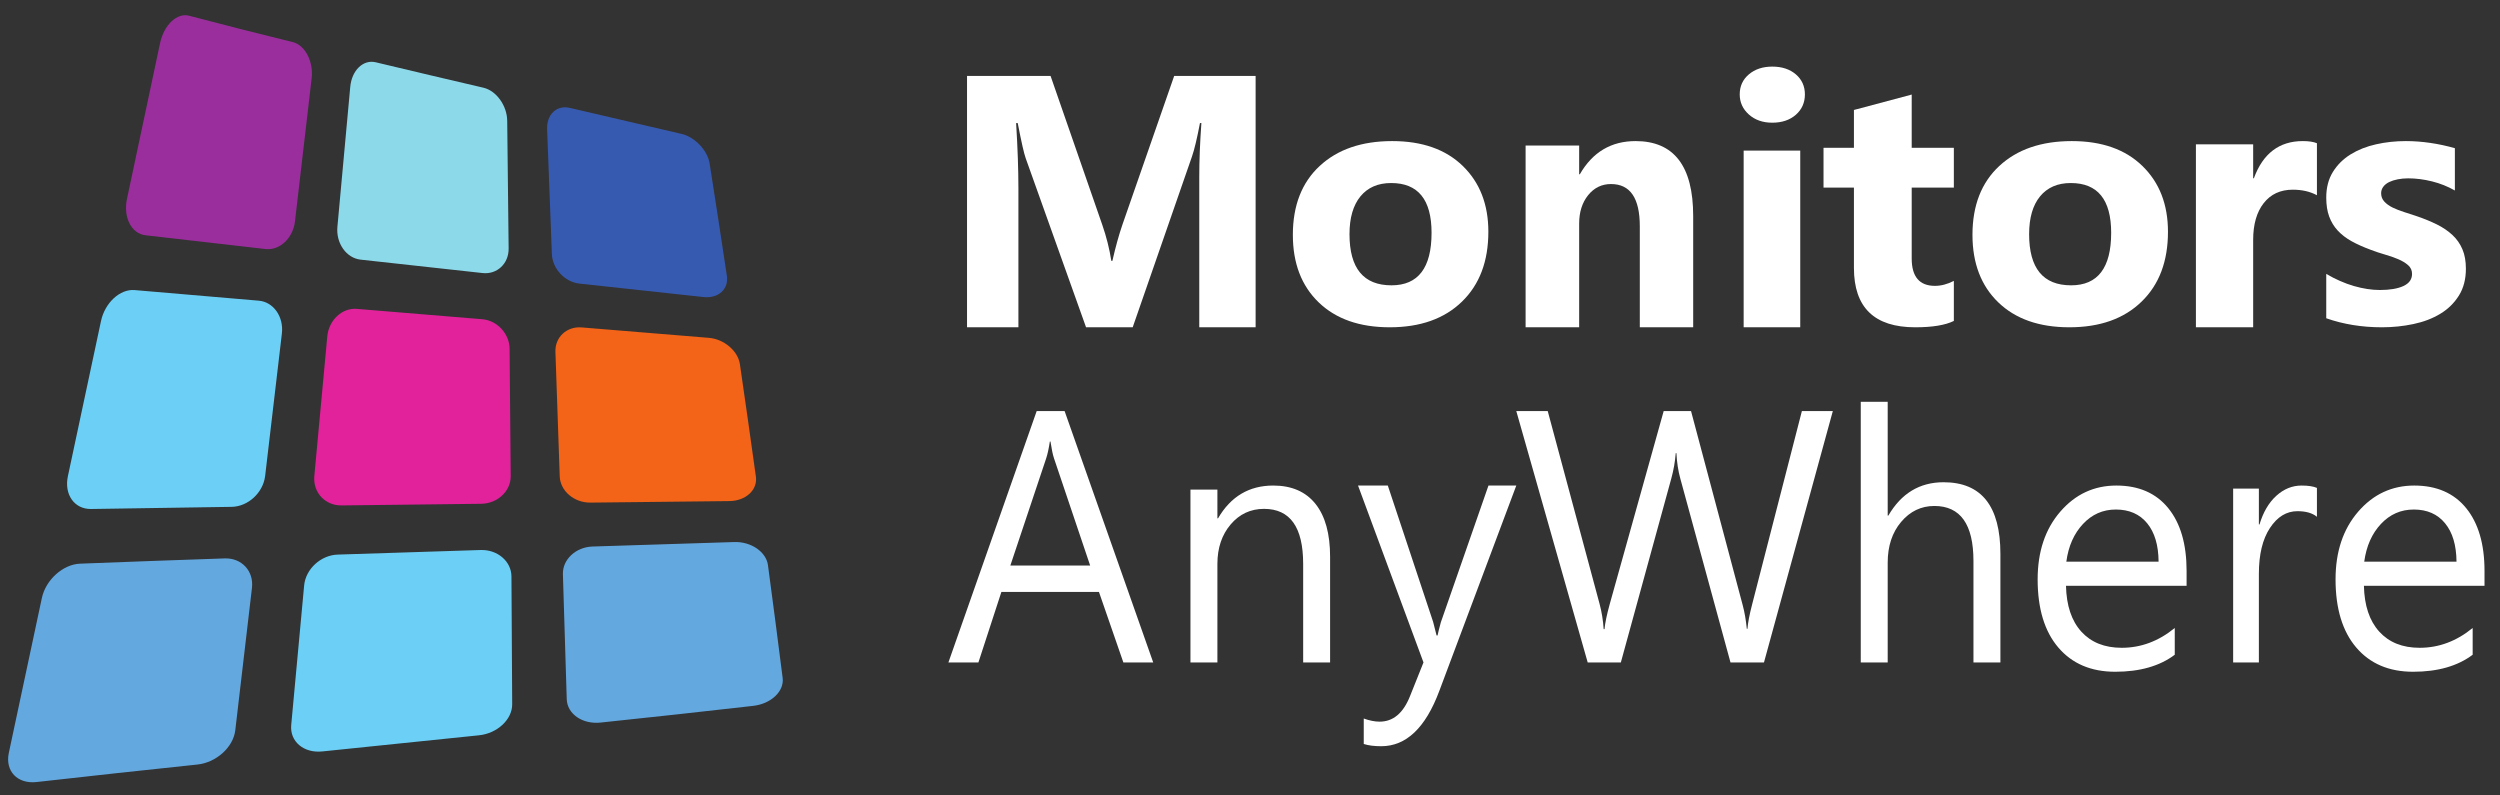 <svg xmlns="http://www.w3.org/2000/svg" width="154" height="49" viewBox="0 0 154 49" fill="none"><rect x="0" y="0" width="154" height="49" fill="#333333" stroke="none"/><path d="M77.346 20.161H73.875V10.897C73.875 9.895 73.918 8.79 74.006 7.581H73.918C73.737 8.532 73.574 9.216 73.429 9.632L69.774 20.161H66.901L63.181 9.741C63.079 9.461 62.916 8.74 62.692 7.581H62.593C62.687 9.107 62.734 10.447 62.734 11.598V20.161H59.569V4.677H64.715L67.902 13.855C68.157 14.59 68.342 15.327 68.457 16.069H68.523C68.718 15.212 68.925 14.467 69.143 13.833L72.33 4.677H77.346V20.161Z" fill="white"></path><path d="M85.695 11.275C84.884 11.275 84.254 11.549 83.803 12.097C83.354 12.646 83.129 13.422 83.129 14.426C83.129 16.525 83.992 17.576 85.717 17.576C87.362 17.576 88.184 16.497 88.184 14.34C88.184 12.296 87.354 11.275 85.695 11.275ZM85.607 20.161C83.753 20.161 82.294 19.65 81.233 18.628C80.171 17.605 79.64 16.219 79.64 14.468C79.64 12.659 80.191 11.245 81.293 10.224C82.394 9.201 83.884 8.691 85.76 8.691C87.607 8.691 89.057 9.201 90.108 10.224C91.158 11.245 91.683 12.595 91.683 14.275C91.683 16.092 91.142 17.527 90.059 18.579C88.975 19.633 87.492 20.161 85.607 20.161Z" fill="white"></path><path d="M104.3 20.161H101.012V13.94C101.012 12.203 100.42 11.337 99.237 11.337C98.667 11.337 98.197 11.568 97.828 12.024C97.459 12.485 97.276 13.068 97.276 13.775V20.161H93.977V8.965H97.276V10.736H97.317C98.103 9.372 99.247 8.691 100.751 8.691C103.116 8.691 104.3 10.229 104.3 13.305V20.161Z" fill="white"></path><path d="M110.895 20.161H107.409V9.279H110.895V20.161ZM109.174 7.558C108.585 7.558 108.104 7.389 107.729 7.052C107.354 6.716 107.167 6.303 107.167 5.813C107.167 5.311 107.354 4.9 107.729 4.582C108.104 4.263 108.585 4.103 109.174 4.103C109.77 4.103 110.253 4.263 110.626 4.582C110.995 4.9 111.182 5.311 111.182 5.813C111.182 6.324 110.995 6.742 110.626 7.068C110.253 7.394 109.77 7.558 109.174 7.558Z" fill="white"></path><path d="M120.357 19.77C119.83 20.03 119.037 20.161 117.975 20.161C115.46 20.161 114.202 18.941 114.202 16.503V11.558H112.329V9.103H114.202V6.773L117.761 5.824V9.103H120.357V11.558H117.761V15.923C117.761 17.046 118.238 17.609 119.194 17.609C119.57 17.609 119.959 17.508 120.357 17.303V19.77Z" fill="white"></path><path d="M127.559 11.275C126.747 11.275 126.118 11.549 125.667 12.097C125.218 12.646 124.994 13.422 124.994 14.426C124.994 16.525 125.855 17.576 127.581 17.576C129.226 17.576 130.048 16.497 130.048 14.34C130.048 12.296 129.218 11.275 127.559 11.275ZM127.471 20.161C125.617 20.161 124.158 19.65 123.097 18.628C122.036 17.605 121.504 16.219 121.504 14.468C121.504 12.659 122.055 11.245 123.157 10.224C124.259 9.201 125.748 8.691 127.625 8.691C129.471 8.691 130.922 9.201 131.972 10.224C133.022 11.245 133.547 12.595 133.547 14.275C133.547 16.092 133.008 17.527 131.923 18.579C130.84 19.633 129.356 20.161 127.471 20.161Z" fill="white"></path><path d="M142.723 12.027C142.298 11.797 141.804 11.685 141.238 11.685C140.473 11.685 139.874 11.962 139.442 12.516C139.01 13.069 138.795 13.823 138.795 14.778V20.161H135.268V8.889H138.795V10.98H138.839C139.396 9.455 140.401 8.691 141.852 8.691C142.225 8.691 142.515 8.735 142.723 8.824V12.027Z" fill="white"></path><path d="M143.297 19.605V16.872C143.865 17.206 144.432 17.454 144.998 17.619C145.564 17.782 146.098 17.864 146.601 17.864C147.214 17.864 147.698 17.782 148.051 17.619C148.406 17.454 148.582 17.206 148.582 16.872C148.582 16.657 148.503 16.479 148.342 16.337C148.181 16.195 147.975 16.071 147.724 15.963C147.471 15.855 147.195 15.76 146.896 15.675C146.598 15.59 146.31 15.493 146.032 15.386C145.588 15.222 145.195 15.047 144.856 14.859C144.517 14.67 144.233 14.45 144.002 14.201C143.772 13.953 143.597 13.663 143.477 13.336C143.357 13.009 143.297 12.621 143.297 12.172C143.297 11.56 143.432 11.034 143.707 10.591C143.98 10.149 144.345 9.789 144.801 9.508C145.257 9.227 145.778 9.02 146.367 8.889C146.953 8.756 147.565 8.691 148.199 8.691C148.696 8.691 149.198 8.728 149.711 8.804C150.22 8.878 150.724 8.987 151.22 9.128V11.734C150.782 11.485 150.313 11.297 149.814 11.174C149.314 11.049 148.824 10.986 148.342 10.986C148.116 10.986 147.903 11.007 147.701 11.046C147.501 11.084 147.325 11.142 147.171 11.215C147.017 11.291 146.896 11.388 146.81 11.505C146.722 11.623 146.678 11.755 146.678 11.905C146.678 12.105 146.744 12.275 146.875 12.418C147.007 12.561 147.177 12.683 147.389 12.787C147.602 12.888 147.837 12.983 148.097 13.064C148.355 13.146 148.613 13.229 148.867 13.315C149.327 13.472 149.742 13.643 150.115 13.827C150.487 14.012 150.806 14.23 151.073 14.479C151.339 14.727 151.544 15.02 151.685 15.355C151.828 15.689 151.899 16.087 151.899 16.552C151.899 17.199 151.755 17.751 151.466 18.211C151.178 18.67 150.795 19.045 150.317 19.332C149.839 19.621 149.289 19.831 148.664 19.962C148.041 20.094 147.393 20.161 146.722 20.161C145.49 20.161 144.346 19.974 143.297 19.605Z" fill="white"></path><path d="M67.153 34.835L64.928 28.237C64.854 28.022 64.782 27.676 64.71 27.2H64.67C64.604 27.64 64.528 27.985 64.444 28.237L62.238 34.835H67.153ZM71.038 40.806H69.199L67.696 36.465H61.685L60.27 40.806H58.422L63.86 25.322H65.58L71.038 40.806Z" fill="white"></path><path d="M81.934 40.806H80.275V34.734C80.275 32.474 79.471 31.346 77.866 31.346C77.036 31.346 76.35 31.666 75.806 32.308C75.264 32.948 74.992 33.757 74.992 34.734V40.806H73.332V30.16H74.992V31.928H75.032C75.814 30.583 76.948 29.91 78.433 29.91C79.566 29.91 80.433 30.287 81.033 31.038C81.634 31.791 81.934 32.878 81.934 34.298V40.806Z" fill="white"></path><path d="M93.404 29.91L88.655 42.578C87.808 44.839 86.617 45.967 85.085 45.967C84.656 45.967 84.296 45.923 84.007 45.829V44.261C84.363 44.389 84.689 44.454 84.985 44.454C85.819 44.454 86.443 43.928 86.859 42.877L87.687 40.806L83.655 29.91H85.489L88.282 38.312C88.315 38.419 88.385 38.696 88.493 39.144H88.554C88.587 38.973 88.655 38.703 88.756 38.334L91.69 29.91H93.404Z" fill="white"></path><path d="M112.902 25.322L108.661 40.806H106.598L103.51 29.49C103.376 29.008 103.296 28.481 103.267 27.913H103.226C103.183 28.446 103.093 28.965 102.954 29.468L99.844 40.806H97.802L93.404 25.322H95.34L98.534 37.2C98.667 37.697 98.751 38.216 98.786 38.755H98.838C98.873 38.373 98.981 37.856 99.163 37.2L102.483 25.322H104.168L107.353 37.287C107.463 37.697 107.548 38.179 107.603 38.733H107.644C107.673 38.359 107.767 37.863 107.928 37.244L110.996 25.322H112.902Z" fill="white"></path><path d="M123.225 40.806H121.565V34.556C121.565 32.297 120.761 31.168 119.157 31.168C118.347 31.168 117.665 31.494 117.111 32.148C116.559 32.8 116.282 33.639 116.282 34.663V40.806H114.623V24.749H116.282V31.761H116.322C117.118 30.392 118.252 29.706 119.723 29.706C122.058 29.706 123.225 31.178 123.225 34.122V40.806Z" fill="white"></path><path d="M132.969 34.597C132.961 33.584 132.727 32.796 132.265 32.233C131.802 31.669 131.16 31.387 130.338 31.387C129.542 31.387 128.868 31.683 128.314 32.275C127.758 32.867 127.415 33.64 127.286 34.597H132.969ZM134.694 36.084H127.265C127.292 37.303 127.607 38.244 128.21 38.909C128.813 39.571 129.641 39.904 130.697 39.904C131.883 39.904 132.97 39.497 133.965 38.684V40.332C133.04 41.029 131.817 41.38 130.297 41.38C128.81 41.38 127.641 40.882 126.792 39.887C125.943 38.892 125.519 37.492 125.519 35.688C125.519 33.984 125.982 32.595 126.911 31.521C127.839 30.446 128.992 29.91 130.368 29.91C131.746 29.91 132.81 30.375 133.564 31.301C134.318 32.228 134.694 33.517 134.694 35.164V36.084Z" fill="white"></path><path d="M142.723 31.834C142.445 31.605 142.046 31.489 141.524 31.489C140.848 31.489 140.282 31.834 139.828 32.525C139.373 33.215 139.147 34.157 139.147 35.348V40.806H137.562V30.099H139.147V32.305H139.186C139.411 31.551 139.756 30.964 140.219 30.542C140.684 30.121 141.202 29.91 141.776 29.91C142.189 29.91 142.504 29.959 142.723 30.055V31.834Z" fill="white"></path><path d="M151.321 34.597C151.312 33.584 151.078 32.796 150.615 32.233C150.153 31.669 149.511 31.387 148.689 31.387C147.894 31.387 147.22 31.683 146.666 32.275C146.11 32.867 145.768 33.64 145.637 34.597H151.321ZM153.046 36.084H145.617C145.644 37.303 145.959 38.244 146.563 38.909C147.165 39.571 147.993 39.904 149.049 39.904C150.235 39.904 151.323 39.497 152.316 38.684V40.332C151.392 41.029 150.169 41.38 148.648 41.38C147.161 41.38 145.994 40.882 145.145 39.887C144.296 38.892 143.87 37.492 143.87 35.688C143.87 33.984 144.334 32.595 145.262 31.521C146.191 30.446 147.344 29.91 148.719 29.91C150.097 29.91 151.162 30.375 151.916 31.301C152.668 32.228 153.046 33.517 153.046 35.164V36.084Z" fill="white"></path><path d="M36.993 44.51C35.877 44.628 34.938 43.979 34.911 43.067C34.82 39.982 34.773 38.444 34.675 35.368C34.647 34.466 35.47 33.698 36.501 33.666C40.002 33.558 41.748 33.503 45.236 33.39C46.266 33.357 47.198 33.997 47.306 34.813C47.677 37.591 47.858 38.98 48.211 41.76C48.316 42.581 47.501 43.355 46.398 43.481C42.662 43.907 40.782 44.109 36.993 44.51Z" fill="#64A8E0"></path><path d="M36.372 30.961C35.363 30.972 34.509 30.241 34.479 29.339C34.375 26.272 34.322 24.74 34.214 21.674C34.182 20.772 34.909 20.094 35.829 20.169C38.953 20.425 40.521 20.552 43.67 20.811C44.6 20.887 45.46 21.618 45.578 22.433C45.981 25.202 46.177 26.589 46.563 29.364C46.676 30.178 45.942 30.856 44.932 30.867C41.509 30.904 39.798 30.924 36.372 30.961Z" fill="#F36318"></path><path d="M35.688 17.469C34.791 17.372 34.029 16.549 33.996 15.648C33.882 12.578 33.823 11.043 33.703 7.961C33.668 7.049 34.294 6.458 35.097 6.646C37.824 7.281 39.201 7.598 41.984 8.249C42.807 8.441 43.588 9.265 43.715 10.082C44.148 12.845 44.359 14.227 44.775 16.994C44.897 17.808 44.251 18.396 43.342 18.298C40.264 17.963 38.733 17.798 35.688 17.469Z" fill="#375AB1"></path><path d="M19.853 46.288C18.708 46.407 17.845 45.675 17.939 44.659C18.258 41.218 18.417 39.5 18.735 36.065C18.829 35.054 19.759 34.197 20.8 34.163C24.334 34.048 26.095 33.993 29.61 33.881C30.647 33.848 31.499 34.581 31.505 35.505C31.525 38.652 31.534 40.226 31.551 43.384C31.555 44.318 30.638 45.177 29.506 45.294C25.673 45.69 23.743 45.886 19.853 46.288Z" fill="#6CD0F6"></path><path d="M21.037 31.134C20.023 31.146 19.269 30.329 19.363 29.32C19.683 25.887 19.841 24.169 20.16 20.731C20.254 19.72 21.073 18.952 21.98 19.027C25.062 19.282 26.609 19.409 29.712 19.665C30.628 19.742 31.384 20.561 31.392 21.484C31.421 24.623 31.434 26.194 31.459 29.333C31.467 30.256 30.646 31.023 29.633 31.033C26.2 31.072 24.481 31.092 21.037 31.134Z" fill="#E1229B"></path><path d="M22.214 15.994C21.333 15.897 20.691 14.985 20.784 13.974C21.101 10.531 21.259 8.808 21.575 5.355C21.668 4.332 22.373 3.651 23.146 3.837C25.771 4.466 27.099 4.777 29.783 5.404C30.575 5.59 31.234 6.505 31.244 7.44C31.281 10.599 31.299 12.17 31.332 15.314C31.341 16.238 30.62 16.918 29.729 16.82C26.709 16.49 25.205 16.325 22.214 15.994Z" fill="#8CD9EA"></path><path d="M2.254 48.173C1.075 48.306 0.304 47.5 0.544 46.374C1.359 42.564 1.765 40.654 2.579 36.837C2.819 35.716 3.88 34.761 4.935 34.722C8.511 34.584 10.291 34.52 13.842 34.398C14.887 34.361 15.642 35.179 15.521 36.21C15.11 39.719 14.905 41.473 14.493 44.986C14.372 46.023 13.327 46.97 12.169 47.094C8.232 47.511 6.25 47.724 2.254 48.173Z" fill="#64A8E0"></path><path d="M5.607 31.354C4.584 31.37 3.942 30.462 4.181 29.34C4.997 25.517 5.406 23.605 6.221 19.778C6.461 18.652 7.392 17.791 8.292 17.869C11.342 18.133 12.871 18.264 15.94 18.522C16.843 18.598 17.485 19.509 17.364 20.542C16.952 24.055 16.745 25.811 16.332 29.32C16.21 30.351 15.278 31.209 14.262 31.222C10.807 31.27 9.078 31.296 5.607 31.354Z" fill="#6CD0F6"></path><path d="M8.962 14.493C8.094 14.392 7.582 13.383 7.821 12.257C8.635 8.425 9.043 6.509 9.857 2.67C10.098 1.534 10.9 0.773 11.645 0.968C14.17 1.63 15.447 1.954 18.031 2.592C18.791 2.779 19.319 3.784 19.197 4.828C18.787 8.357 18.582 10.118 18.171 13.636C18.05 14.671 17.233 15.439 16.358 15.341C13.386 15.006 11.907 14.837 8.962 14.493Z" fill="#9A2E9C"></path></svg>